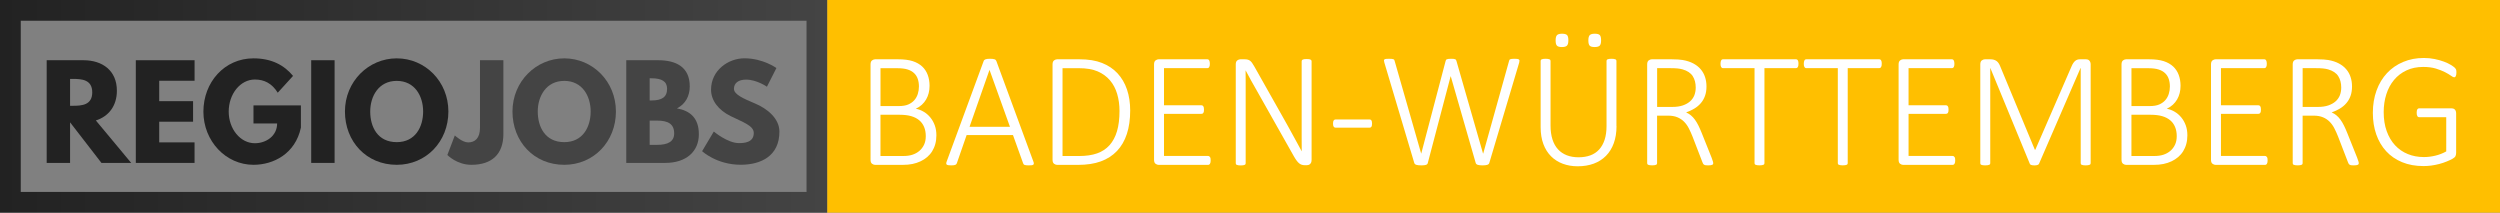 <?xml version="1.0" encoding="utf-8"?>
<!-- Generator: Adobe Illustrator 24.3.0, SVG Export Plug-In . SVG Version: 6.00 Build 0)  -->
<svg version="1.1" id="Ebene_1" xmlns="http://www.w3.org/2000/svg" xmlns:xlink="http://www.w3.org/1999/xlink" x="0px" y="0px"
	 viewBox="0 0 964 82" enable-background="new 0 0 964 82" xml:space="preserve">
<rect x="0" y="0" width="964" height="82" fill="#808080" stroke="none"/>
<g>
	<path fill="#222222" d="M32.16,23.22c7.34,0,12.91,3.98,12.91,11.76c0,5.95-3.26,9.94-8.11,11.47l13.63,16.37H39.12l-12.1-15.65
		v15.65H18v-39.6H32.16z M28.08,40.79c3.41,0,7.49-0.24,7.49-5.18s-4.08-5.18-7.49-5.18h-1.06v10.37H28.08z"/>
	<path fill="#222222" d="M75.02,31.14H61.39v7.87h13.06v7.92H61.39v7.97h13.63v7.92H52.37v-39.6h22.66V31.14z"/>
	<path fill="#222222" d="M116.02,49.24c-2.16,10.03-10.51,14.31-18.29,14.31c-10.66,0-19.3-9.17-19.3-20.5
		c0-11.38,8.16-20.55,19.3-20.55c6.96,0,11.81,2.59,15.27,6.77l-5.9,6.48c-2.3-3.7-5.33-5.09-8.83-5.09
		c-5.57,0-10.08,5.52-10.08,12.38c0,6.72,4.51,12.19,10.08,12.19c4.32,0,8.59-2.78,8.59-7.63h-9.12v-6.96h18.29V49.24z"/>
	<path fill="#222222" d="M129.02,62.82H120v-39.6h9.02V62.82z"/>
	<path fill="#222222" d="M152.98,22.5c10.99,0,19.92,8.93,19.92,20.5s-8.54,20.55-19.92,20.55c-11.71,0-19.97-8.98-19.97-20.55
		S142.08,22.5,152.98,22.5z M152.98,54.81c7.2,0,10.18-5.9,10.18-11.81c0-5.9-3.17-11.81-10.18-11.81c-6.96,0-10.22,5.9-10.22,11.81
		C142.75,48.9,145.58,54.81,152.98,54.81z"/>
	<path fill="#444444" d="M194.11,51.64c0,7.78-4.42,11.91-12.34,11.91c-5.66,0-9.27-3.79-9.27-3.79l2.88-7.54
		c0,0,2.83,2.69,5.14,2.69c2.59,0,4.56-1.58,4.56-5.57V23.22h9.02V51.64z"/>
	<path fill="#444444" d="M217.58,22.5c10.99,0,19.92,8.93,19.92,20.5s-8.54,20.55-19.92,20.55c-11.71,0-19.97-8.98-19.97-20.55
		S206.69,22.5,217.58,22.5z M217.58,54.81c7.2,0,10.18-5.9,10.18-11.81c0-5.9-3.17-11.81-10.18-11.81c-6.96,0-10.22,5.9-10.22,11.81
		C207.36,48.9,210.19,54.81,217.58,54.81z"/>
	<path fill="#444444" d="M253.78,23.22c6.82,0,12.19,2.54,12.19,10.08c0,3.65-1.58,6.77-4.94,8.5c4.94,0.86,8.45,3.6,8.45,9.98
		c0,6.53-4.75,11.04-12.96,11.04h-15.03v-39.6H253.78z M251.23,38.73c3.89,0,6-1.2,6-4.51c0-2.83-2.06-4.03-6-4.03h-0.72v8.54
		H251.23z M253.34,55.86c4.27,0,6.62-1.3,6.62-4.42c0-3.65-2.35-4.94-6.62-4.94h-2.83v9.36H253.34z"/>
	<path fill="#444444" d="M299.38,26.24l-3.65,7.2c0,0-3.94-2.74-8.02-2.74c-3.07,0-4.7,1.39-4.7,3.55c0,2.21,3.74,3.79,8.26,5.71
		c4.42,1.87,9.27,5.62,9.27,10.8c0,9.46-7.2,12.77-14.93,12.77c-9.26,0-14.88-5.23-14.88-5.23l4.51-7.58c0,0,5.28,4.46,9.7,4.46
		c1.97,0,5.71-0.19,5.71-3.89c0-2.88-4.22-4.18-8.93-6.53c-4.75-2.35-7.54-6.05-7.54-10.18c0-7.39,6.53-12.1,12.91-12.1
		C294.29,22.5,299.38,26.24,299.38,26.24z"/>
</g>
<linearGradient id="SVGID_1_" gradientUnits="userSpaceOnUse" x1="0" y1="41" x2="319" y2="41">
	<stop  offset="0" style="stop-color:#222222"/>
	<stop  offset="1" style="stop-color:#444444"/>
</linearGradient>
<rect x="4" y="4" fill="none" stroke="url(#SVGID_1_)" stroke-width="8" stroke-miterlimit="10" width="311" height="74"/>
<rect x="319" fill="#FFBF00" width="645" height="82"/>
<g>
	<path fill="#FFFFFF" d="M361.07,52.19c0,1.2-0.14,2.31-0.42,3.34c-0.28,1.03-0.69,1.96-1.21,2.8c-0.52,0.84-1.16,1.58-1.92,2.23
		c-0.76,0.65-1.61,1.2-2.57,1.65c-0.95,0.45-1.99,0.79-3.1,1.02c-1.11,0.23-2.4,0.35-3.87,0.35h-10.54c-0.38,0-0.77-0.14-1.16-0.42
		c-0.4-0.28-0.6-0.8-0.6-1.56V24.84c0-0.76,0.2-1.27,0.6-1.56c0.4-0.28,0.79-0.42,1.16-0.42h8.75c2.37,0,4.29,0.24,5.76,0.72
		c1.47,0.48,2.68,1.17,3.64,2.06c0.95,0.89,1.67,1.97,2.14,3.24c0.47,1.27,0.71,2.68,0.71,4.23c0,0.97-0.11,1.89-0.33,2.77
		s-0.55,1.7-0.99,2.46c-0.44,0.76-0.99,1.44-1.65,2.05c-0.66,0.61-1.44,1.12-2.34,1.54c1.09,0.21,2.12,0.6,3.08,1.18
		c0.97,0.58,1.81,1.31,2.53,2.19c0.72,0.88,1.3,1.9,1.72,3.07S361.07,50.8,361.07,52.19z M354.34,33.37c0-1.07-0.15-2.04-0.44-2.91
		c-0.29-0.87-0.76-1.62-1.4-2.23c-0.64-0.62-1.47-1.1-2.5-1.43c-1.03-0.34-2.4-0.5-4.12-0.5h-6.36v14.6h6.99
		c1.53,0,2.77-0.2,3.71-0.61c0.94-0.41,1.72-0.96,2.33-1.65c0.61-0.69,1.06-1.5,1.35-2.41S354.34,34.35,354.34,33.37z M356.98,52.5
		c0-1.34-0.22-2.53-0.65-3.56c-0.43-1.03-1.06-1.89-1.89-2.58c-0.83-0.69-1.85-1.22-3.07-1.57c-1.22-0.36-2.73-0.54-4.53-0.54h-7.33
		v15.9h8.88c1.3,0,2.45-0.16,3.45-0.49c1-0.33,1.88-0.81,2.64-1.45c0.77-0.64,1.37-1.44,1.83-2.39
		C356.76,54.87,356.98,53.76,356.98,52.5z"/>
	<path fill="#FFFFFF" d="M398.47,62.29c0.13,0.31,0.18,0.57,0.17,0.77c-0.01,0.2-0.08,0.35-0.22,0.46c-0.14,0.1-0.35,0.17-0.63,0.2
		c-0.28,0.03-0.65,0.05-1.09,0.05s-0.79-0.02-1.05-0.05s-0.47-0.08-0.61-0.14c-0.15-0.06-0.26-0.15-0.33-0.25
		c-0.07-0.1-0.14-0.23-0.2-0.38l-3.9-10.86h-17.88l-3.75,10.8c-0.04,0.15-0.1,0.27-0.19,0.38c-0.08,0.11-0.2,0.19-0.35,0.27
		c-0.15,0.07-0.35,0.13-0.61,0.17c-0.26,0.04-0.59,0.06-0.99,0.06c-0.44,0-0.81-0.02-1.1-0.06c-0.29-0.04-0.51-0.12-0.65-0.22
		c-0.14-0.1-0.21-0.25-0.22-0.44c-0.01-0.19,0.05-0.44,0.17-0.76l14.26-38.75c0.06-0.17,0.16-0.31,0.28-0.42
		c0.13-0.11,0.29-0.2,0.49-0.27c0.2-0.06,0.44-0.11,0.72-0.14c0.28-0.03,0.6-0.05,0.96-0.05c0.38,0,0.71,0.02,0.99,0.05
		c0.28,0.03,0.52,0.08,0.72,0.14c0.2,0.06,0.36,0.15,0.47,0.27c0.12,0.12,0.2,0.26,0.27,0.42L398.47,62.29z M381.57,26.98h-0.03
		l-7.68,21.91h15.58L381.57,26.98z"/>
	<path fill="#FFFFFF" d="M435.8,42.62c0,3.42-0.43,6.44-1.29,9.05c-0.86,2.61-2.13,4.8-3.81,6.56c-1.68,1.76-3.75,3.1-6.22,4
		c-2.47,0.9-5.41,1.35-8.83,1.35h-8.03c-0.38,0-0.77-0.14-1.16-0.42c-0.4-0.28-0.6-0.8-0.6-1.56V24.84c0-0.76,0.2-1.27,0.6-1.56
		c0.4-0.28,0.79-0.42,1.16-0.42h8.56c3.46,0,6.38,0.47,8.77,1.42c2.38,0.94,4.38,2.28,5.98,4.01s2.82,3.81,3.64,6.23
		S435.8,39.64,435.8,42.62z M431.68,42.81c0-2.37-0.3-4.57-0.9-6.59c-0.6-2.02-1.52-3.77-2.77-5.24c-1.25-1.47-2.83-2.62-4.74-3.45
		c-1.91-0.83-4.34-1.24-7.3-1.24h-6.26v33.87h6.3c2.77,0,5.11-0.34,7.03-1.02c1.92-0.68,3.52-1.74,4.8-3.16
		c1.28-1.43,2.24-3.23,2.88-5.4S431.68,45.81,431.68,42.81z"/>
	<path fill="#FFFFFF" d="M466.83,61.88c0,0.27-0.02,0.51-0.06,0.72c-0.04,0.21-0.11,0.39-0.2,0.54c-0.09,0.15-0.2,0.26-0.33,0.33
		c-0.13,0.07-0.26,0.11-0.41,0.11h-19.07c-0.38,0-0.77-0.14-1.16-0.42c-0.4-0.28-0.6-0.8-0.6-1.56V24.84c0-0.76,0.2-1.27,0.6-1.56
		c0.4-0.28,0.79-0.42,1.16-0.42h18.79c0.15,0,0.28,0.04,0.41,0.11c0.13,0.07,0.23,0.18,0.31,0.33c0.08,0.15,0.15,0.33,0.19,0.55
		c0.04,0.22,0.06,0.48,0.06,0.77c0,0.27-0.02,0.51-0.06,0.72c-0.04,0.21-0.1,0.38-0.19,0.52c-0.08,0.14-0.19,0.24-0.31,0.31
		c-0.13,0.07-0.26,0.11-0.41,0.11h-16.71V40.6h14.42c0.17,0,0.31,0.04,0.44,0.11c0.13,0.07,0.23,0.18,0.31,0.31
		c0.08,0.14,0.15,0.31,0.19,0.54c0.04,0.22,0.06,0.48,0.06,0.77c0,0.27-0.02,0.51-0.06,0.71c-0.04,0.2-0.1,0.36-0.19,0.49
		c-0.08,0.13-0.19,0.22-0.31,0.28c-0.13,0.06-0.27,0.09-0.44,0.09h-14.42v16.24h17c0.15,0,0.28,0.04,0.41,0.11
		c0.13,0.07,0.24,0.18,0.33,0.31c0.09,0.14,0.16,0.31,0.2,0.54S466.83,61.59,466.83,61.88z"/>
	<path fill="#FFFFFF" d="M505.74,61.73c0,0.38-0.06,0.69-0.17,0.94c-0.12,0.25-0.26,0.46-0.44,0.61c-0.18,0.16-0.38,0.27-0.6,0.33
		c-0.22,0.06-0.42,0.09-0.61,0.09h-0.79c-0.42,0-0.8-0.05-1.15-0.16c-0.35-0.1-0.68-0.29-1.01-0.55c-0.33-0.26-0.65-0.61-0.98-1.05
		c-0.33-0.44-0.69-1.01-1.09-1.7l-14.35-25.43c-0.71-1.24-1.43-2.51-2.16-3.82c-0.72-1.31-1.41-2.59-2.06-3.82h-0.03
		c0.02,1.53,0.03,3.1,0.03,4.71s0,3.17,0,4.71v26.38c0,0.13-0.03,0.24-0.09,0.35c-0.06,0.11-0.17,0.19-0.31,0.25
		c-0.15,0.06-0.34,0.11-0.58,0.16c-0.24,0.04-0.55,0.06-0.93,0.06c-0.36,0-0.66-0.02-0.91-0.06c-0.25-0.04-0.45-0.09-0.6-0.16
		c-0.15-0.06-0.25-0.15-0.31-0.25c-0.06-0.1-0.09-0.22-0.09-0.35V24.84c0-0.76,0.2-1.27,0.6-1.56c0.4-0.28,0.79-0.42,1.16-0.42h1.57
		c0.5,0,0.92,0.04,1.26,0.13c0.34,0.08,0.64,0.23,0.91,0.42c0.27,0.2,0.54,0.48,0.8,0.85c0.26,0.37,0.55,0.83,0.87,1.4l10.99,19.48
		c0.69,1.22,1.35,2.39,1.97,3.51c0.62,1.12,1.22,2.22,1.81,3.3c0.59,1.08,1.17,2.15,1.75,3.19c0.58,1.05,1.15,2.11,1.72,3.18h0.03
		c-0.02-1.76-0.03-3.6-0.03-5.51c0-1.91,0-3.75,0-5.51v-23.7c0-0.13,0.03-0.24,0.09-0.35c0.06-0.1,0.17-0.19,0.31-0.27
		c0.15-0.07,0.34-0.13,0.58-0.16c0.24-0.03,0.55-0.05,0.93-0.05c0.34,0,0.63,0.02,0.88,0.05c0.25,0.03,0.45,0.08,0.6,0.16
		c0.15,0.07,0.26,0.16,0.33,0.27c0.07,0.11,0.11,0.22,0.11,0.35V61.73z"/>
	<path fill="#FFFFFF" d="M529.06,47.66c0,0.61-0.08,1.02-0.25,1.24c-0.17,0.22-0.39,0.33-0.66,0.33h-13.19
		c-0.27,0-0.5-0.11-0.68-0.35c-0.18-0.23-0.27-0.64-0.27-1.23c0-0.59,0.09-1,0.27-1.23c0.18-0.23,0.4-0.35,0.68-0.35h13.19
		c0.13,0,0.25,0.03,0.36,0.08c0.12,0.05,0.22,0.14,0.3,0.27c0.08,0.13,0.15,0.29,0.19,0.49C529.04,47.12,529.06,47.36,529.06,47.66z
		"/>
	<path fill="#FFFFFF" d="M574.26,62.89c-0.06,0.17-0.16,0.31-0.3,0.42c-0.14,0.12-0.31,0.2-0.54,0.27
		c-0.22,0.06-0.47,0.11-0.76,0.14c-0.28,0.03-0.61,0.05-0.99,0.05s-0.71-0.02-1.01-0.05c-0.29-0.03-0.55-0.08-0.77-0.14
		c-0.22-0.06-0.4-0.15-0.54-0.27c-0.14-0.11-0.24-0.26-0.3-0.42l-9.63-33.46h-0.06l-8.81,33.46c-0.04,0.17-0.12,0.31-0.24,0.42
		c-0.12,0.12-0.27,0.2-0.47,0.27c-0.2,0.06-0.44,0.11-0.72,0.14c-0.28,0.03-0.62,0.05-1.02,0.05c-0.42,0-0.78-0.02-1.09-0.05
		c-0.3-0.03-0.57-0.08-0.8-0.14c-0.23-0.06-0.41-0.15-0.55-0.27c-0.14-0.11-0.24-0.26-0.3-0.42l-11.55-38.75
		c-0.1-0.34-0.16-0.6-0.16-0.79c0-0.19,0.07-0.34,0.2-0.44c0.14-0.1,0.35-0.17,0.63-0.2c0.28-0.03,0.66-0.05,1.12-0.05
		c0.46,0,0.83,0.02,1.1,0.05c0.27,0.03,0.48,0.08,0.63,0.14c0.15,0.06,0.25,0.15,0.3,0.25c0.05,0.11,0.1,0.23,0.14,0.38l10.23,35.73
		h0.03l9.41-35.73c0.04-0.15,0.09-0.27,0.16-0.38c0.06-0.1,0.17-0.19,0.33-0.25s0.38-0.11,0.66-0.14c0.28-0.03,0.66-0.05,1.12-0.05
		c0.36,0,0.65,0.02,0.87,0.05c0.22,0.03,0.4,0.08,0.54,0.14s0.24,0.15,0.31,0.25c0.07,0.11,0.13,0.23,0.17,0.38l10.26,35.73h0.06
		l9.98-35.73c0.04-0.15,0.09-0.27,0.14-0.38c0.05-0.1,0.15-0.19,0.3-0.25c0.15-0.06,0.35-0.11,0.6-0.14
		c0.25-0.03,0.6-0.05,1.04-0.05c0.46,0,0.83,0.02,1.1,0.06c0.27,0.04,0.48,0.12,0.61,0.22c0.14,0.11,0.21,0.25,0.22,0.44
		s-0.03,0.44-0.11,0.76L574.26,62.89z"/>
	<path fill="#FFFFFF" d="M623.33,48.6c0,2.48-0.35,4.68-1.05,6.61c-0.7,1.93-1.7,3.56-3.01,4.88c-1.3,1.32-2.87,2.32-4.72,3.01
		c-1.85,0.68-3.91,1.02-6.2,1.02c-2.08,0-3.99-0.33-5.74-0.98c-1.75-0.65-3.26-1.61-4.53-2.88c-1.27-1.27-2.26-2.84-2.96-4.72
		c-0.7-1.88-1.05-4.04-1.05-6.5V23.48c0-0.13,0.03-0.24,0.09-0.35c0.06-0.1,0.17-0.19,0.33-0.25c0.16-0.06,0.35-0.11,0.58-0.16
		c0.23-0.04,0.54-0.06,0.91-0.06c0.36,0,0.66,0.02,0.91,0.06c0.25,0.04,0.45,0.09,0.6,0.16c0.15,0.06,0.25,0.15,0.31,0.25
		c0.06,0.11,0.09,0.22,0.09,0.35v24.93c0,2.04,0.25,3.82,0.74,5.35c0.49,1.53,1.21,2.81,2.14,3.82c0.93,1.02,2.07,1.78,3.4,2.3
		c1.33,0.51,2.84,0.77,4.52,0.77c1.7,0,3.22-0.25,4.55-0.74c1.33-0.49,2.46-1.24,3.38-2.25c0.92-1.01,1.63-2.26,2.12-3.76
		c0.49-1.5,0.74-3.26,0.74-5.27V23.48c0-0.13,0.03-0.24,0.09-0.35c0.06-0.1,0.17-0.19,0.31-0.25c0.15-0.06,0.35-0.11,0.6-0.16
		c0.25-0.04,0.56-0.06,0.91-0.06s0.66,0.02,0.91,0.06c0.25,0.04,0.45,0.09,0.6,0.16c0.15,0.06,0.25,0.15,0.31,0.25
		c0.06,0.11,0.09,0.22,0.09,0.35V48.6z M604.76,15.55c0,1.01-0.18,1.69-0.54,2.05c-0.36,0.36-1.01,0.54-1.95,0.54
		c-0.92,0-1.56-0.17-1.9-0.52c-0.35-0.35-0.52-1.02-0.52-2.03s0.18-1.69,0.54-2.05c0.36-0.36,1-0.54,1.92-0.54
		c0.94,0,1.59,0.17,1.94,0.52S604.76,14.54,604.76,15.55z M617.38,15.55c0,1.01-0.18,1.69-0.54,2.05c-0.36,0.36-1.01,0.54-1.95,0.54
		c-0.92,0-1.56-0.17-1.9-0.52s-0.52-1.02-0.52-2.03s0.18-1.69,0.54-2.05c0.36-0.36,1-0.54,1.92-0.54c0.94,0,1.59,0.17,1.94,0.52
		C617.21,13.87,617.38,14.54,617.38,15.55z"/>
	<path fill="#FFFFFF" d="M660.63,62.89c0,0.15-0.03,0.27-0.08,0.38c-0.05,0.11-0.15,0.19-0.3,0.27c-0.15,0.07-0.35,0.13-0.61,0.17
		c-0.26,0.04-0.59,0.06-0.99,0.06c-0.36,0-0.66-0.02-0.9-0.05c-0.24-0.03-0.45-0.09-0.61-0.19c-0.17-0.09-0.3-0.22-0.41-0.38
		c-0.1-0.16-0.2-0.36-0.28-0.61l-3.81-9.88c-0.44-1.11-0.91-2.16-1.42-3.15c-0.5-0.99-1.11-1.84-1.83-2.57
		c-0.71-0.72-1.57-1.3-2.58-1.72c-1.01-0.42-2.21-0.63-3.62-0.63h-4.22v18.35c0,0.13-0.03,0.24-0.09,0.35
		c-0.06,0.11-0.17,0.19-0.31,0.25c-0.15,0.06-0.34,0.11-0.58,0.16c-0.24,0.04-0.55,0.06-0.93,0.06c-0.36,0-0.66-0.02-0.91-0.06
		c-0.25-0.04-0.45-0.09-0.6-0.16c-0.15-0.06-0.25-0.15-0.31-0.25c-0.06-0.1-0.09-0.22-0.09-0.35V24.84c0-0.76,0.2-1.27,0.6-1.56
		c0.4-0.28,0.79-0.42,1.16-0.42h7.65c1.01,0,1.84,0.03,2.5,0.08c0.66,0.05,1.26,0.12,1.81,0.2c1.55,0.27,2.91,0.71,4.06,1.32
		c1.15,0.61,2.11,1.36,2.86,2.25c0.76,0.89,1.32,1.9,1.68,3.02c0.37,1.12,0.55,2.33,0.55,3.64c0,1.34-0.19,2.54-0.57,3.6
		c-0.38,1.06-0.91,1.99-1.61,2.8c-0.69,0.81-1.52,1.51-2.49,2.09c-0.97,0.59-2.02,1.08-3.18,1.48c0.69,0.31,1.32,0.7,1.87,1.16
		c0.56,0.46,1.07,1.02,1.54,1.67c0.47,0.65,0.92,1.4,1.34,2.25c0.42,0.85,0.84,1.8,1.26,2.85l3.81,9.51
		c0.27,0.73,0.45,1.24,0.52,1.51C660.6,62.56,660.63,62.76,660.63,62.89z M653.87,33.77c0-1.74-0.39-3.22-1.16-4.42
		c-0.78-1.21-2.08-2.07-3.9-2.6c-0.61-0.17-1.27-0.29-1.98-0.36c-0.71-0.07-1.65-0.11-2.8-0.11h-5.04v14.95h5.85
		c1.57,0,2.93-0.19,4.06-0.58c1.13-0.39,2.07-0.92,2.82-1.59c0.74-0.67,1.29-1.46,1.64-2.36C653.69,35.8,653.87,34.82,653.87,33.77z
		"/>
	<path fill="#FFFFFF" d="M693.49,24.61c0,0.27-0.02,0.51-0.06,0.72c-0.04,0.21-0.1,0.38-0.19,0.52c-0.08,0.14-0.19,0.24-0.31,0.31
		c-0.13,0.07-0.26,0.11-0.41,0.11h-12.15v36.67c0,0.13-0.03,0.24-0.09,0.35c-0.06,0.11-0.17,0.19-0.31,0.25
		c-0.15,0.06-0.35,0.11-0.6,0.16c-0.25,0.04-0.56,0.06-0.91,0.06c-0.36,0-0.66-0.02-0.91-0.06c-0.25-0.04-0.45-0.09-0.6-0.16
		c-0.15-0.06-0.25-0.15-0.31-0.25c-0.06-0.1-0.09-0.22-0.09-0.35V26.28h-12.15c-0.17,0-0.31-0.04-0.42-0.11
		c-0.12-0.07-0.22-0.18-0.3-0.31c-0.08-0.14-0.15-0.31-0.19-0.52c-0.04-0.21-0.06-0.45-0.06-0.72c0-0.29,0.02-0.55,0.06-0.77
		c0.04-0.22,0.1-0.4,0.19-0.55c0.08-0.15,0.18-0.26,0.3-0.33c0.12-0.07,0.26-0.11,0.42-0.11h28.14c0.15,0,0.28,0.04,0.41,0.11
		c0.13,0.07,0.23,0.18,0.31,0.33c0.08,0.15,0.15,0.33,0.19,0.55C693.47,24.06,693.49,24.32,693.49,24.61z"/>
	<path fill="#FFFFFF" d="M725.6,24.61c0,0.27-0.02,0.51-0.06,0.72c-0.04,0.21-0.1,0.38-0.19,0.52c-0.08,0.14-0.19,0.24-0.31,0.31
		c-0.13,0.07-0.26,0.11-0.41,0.11h-12.15v36.67c0,0.13-0.03,0.24-0.09,0.35c-0.06,0.11-0.17,0.19-0.31,0.25
		c-0.15,0.06-0.35,0.11-0.6,0.16c-0.25,0.04-0.56,0.06-0.91,0.06s-0.66-0.02-0.91-0.06c-0.25-0.04-0.45-0.09-0.6-0.16
		c-0.15-0.06-0.25-0.15-0.31-0.25c-0.06-0.1-0.09-0.22-0.09-0.35V26.28h-12.15c-0.17,0-0.31-0.04-0.42-0.11
		c-0.12-0.07-0.22-0.18-0.3-0.31c-0.08-0.14-0.15-0.31-0.19-0.52c-0.04-0.21-0.06-0.45-0.06-0.72c0-0.29,0.02-0.55,0.06-0.77
		c0.04-0.22,0.1-0.4,0.19-0.55c0.08-0.15,0.18-0.26,0.3-0.33c0.12-0.07,0.26-0.11,0.42-0.11h28.14c0.15,0,0.28,0.04,0.41,0.11
		c0.13,0.07,0.23,0.18,0.31,0.33c0.08,0.15,0.15,0.33,0.19,0.55C725.58,24.06,725.6,24.32,725.6,24.61z"/>
	<path fill="#FFFFFF" d="M753.93,61.88c0,0.27-0.02,0.51-0.06,0.72c-0.04,0.21-0.11,0.39-0.2,0.54c-0.09,0.15-0.2,0.26-0.33,0.33
		c-0.13,0.07-0.26,0.11-0.41,0.11h-19.07c-0.38,0-0.77-0.14-1.16-0.42c-0.4-0.28-0.6-0.8-0.6-1.56V24.84c0-0.76,0.2-1.27,0.6-1.56
		s0.79-0.42,1.16-0.42h18.79c0.15,0,0.28,0.04,0.41,0.11c0.13,0.07,0.23,0.18,0.31,0.33c0.08,0.15,0.15,0.33,0.19,0.55
		c0.04,0.22,0.06,0.48,0.06,0.77c0,0.27-0.02,0.51-0.06,0.72c-0.04,0.21-0.1,0.38-0.19,0.52c-0.08,0.14-0.19,0.24-0.31,0.31
		c-0.13,0.07-0.26,0.11-0.41,0.11h-16.71V40.6h14.42c0.17,0,0.31,0.04,0.44,0.11c0.13,0.07,0.23,0.18,0.31,0.31
		c0.08,0.14,0.15,0.31,0.19,0.54c0.04,0.22,0.06,0.48,0.06,0.77c0,0.27-0.02,0.51-0.06,0.71c-0.04,0.2-0.1,0.36-0.19,0.49
		s-0.19,0.22-0.31,0.28c-0.13,0.06-0.27,0.09-0.44,0.09h-14.42v16.24h17c0.15,0,0.28,0.04,0.41,0.11c0.13,0.07,0.24,0.18,0.33,0.31
		c0.09,0.14,0.16,0.31,0.2,0.54C753.91,61.33,753.93,61.59,753.93,61.88z"/>
	<path fill="#FFFFFF" d="M806.15,62.95c0,0.13-0.03,0.24-0.09,0.35c-0.06,0.11-0.17,0.19-0.33,0.25c-0.16,0.06-0.36,0.11-0.6,0.16
		c-0.24,0.04-0.55,0.06-0.93,0.06c-0.34,0-0.63-0.02-0.88-0.06c-0.25-0.04-0.45-0.09-0.6-0.16c-0.15-0.06-0.25-0.15-0.31-0.25
		c-0.06-0.1-0.09-0.22-0.09-0.35V26.22h-0.06l-16.02,36.95c-0.04,0.08-0.1,0.16-0.19,0.24c-0.08,0.07-0.2,0.14-0.35,0.19
		c-0.15,0.05-0.32,0.09-0.52,0.13s-0.44,0.05-0.71,0.05c-0.29,0-0.55-0.02-0.76-0.05s-0.38-0.07-0.52-0.13s-0.25-0.11-0.33-0.19
		c-0.08-0.07-0.14-0.15-0.16-0.24l-15.23-36.95h-0.03v36.73c0,0.13-0.03,0.24-0.09,0.35c-0.06,0.11-0.17,0.19-0.33,0.25
		c-0.16,0.06-0.36,0.11-0.6,0.16c-0.24,0.04-0.56,0.06-0.96,0.06c-0.36,0-0.66-0.02-0.9-0.06c-0.24-0.04-0.44-0.09-0.58-0.16
		c-0.15-0.06-0.25-0.15-0.3-0.25c-0.05-0.1-0.08-0.22-0.08-0.35V24.84c0-0.76,0.2-1.27,0.6-1.56c0.4-0.28,0.79-0.42,1.16-0.42h2.08
		c0.52,0,0.99,0.06,1.38,0.17c0.4,0.12,0.75,0.28,1.05,0.5s0.56,0.49,0.77,0.8s0.4,0.67,0.57,1.07l13.44,32.36h0.16l14.01-32.23
		c0.21-0.5,0.44-0.93,0.68-1.27s0.49-0.62,0.76-0.83c0.26-0.21,0.55-0.36,0.85-0.44c0.3-0.08,0.63-0.13,0.99-0.13h2.3
		c0.19,0,0.39,0.03,0.6,0.09s0.4,0.17,0.57,0.33c0.17,0.16,0.31,0.36,0.42,0.61c0.12,0.25,0.17,0.57,0.17,0.94V62.95z"/>
	<path fill="#FFFFFF" d="M843.45,52.19c0,1.2-0.14,2.31-0.42,3.34c-0.28,1.03-0.69,1.96-1.21,2.8c-0.52,0.84-1.16,1.58-1.92,2.23
		c-0.76,0.65-1.61,1.2-2.57,1.65c-0.95,0.45-1.99,0.79-3.1,1.02c-1.11,0.23-2.4,0.35-3.87,0.35h-10.54c-0.38,0-0.77-0.14-1.16-0.42
		c-0.4-0.28-0.6-0.8-0.6-1.56V24.84c0-0.76,0.2-1.27,0.6-1.56s0.79-0.42,1.16-0.42h8.75c2.37,0,4.29,0.24,5.76,0.72
		c1.47,0.48,2.68,1.17,3.64,2.06c0.95,0.89,1.67,1.97,2.14,3.24c0.47,1.27,0.71,2.68,0.71,4.23c0,0.97-0.11,1.89-0.33,2.77
		s-0.55,1.7-0.99,2.46c-0.44,0.76-0.99,1.44-1.65,2.05c-0.66,0.61-1.44,1.12-2.34,1.54c1.09,0.21,2.12,0.6,3.08,1.18
		c0.97,0.58,1.81,1.31,2.53,2.19s1.3,1.9,1.72,3.07S843.45,50.8,843.45,52.19z M836.71,33.37c0-1.07-0.15-2.04-0.44-2.91
		c-0.29-0.87-0.76-1.62-1.4-2.23c-0.64-0.62-1.47-1.1-2.5-1.43c-1.03-0.34-2.4-0.5-4.12-0.5h-6.36v14.6h6.99
		c1.53,0,2.77-0.2,3.71-0.61c0.94-0.41,1.72-0.96,2.33-1.65s1.06-1.5,1.35-2.41C836.56,35.3,836.71,34.35,836.71,33.37z
		 M839.35,52.5c0-1.34-0.22-2.53-0.65-3.56c-0.43-1.03-1.06-1.89-1.89-2.58s-1.85-1.22-3.07-1.57c-1.22-0.36-2.73-0.54-4.53-0.54
		h-7.33v15.9h8.88c1.3,0,2.45-0.16,3.45-0.49c1-0.33,1.88-0.81,2.64-1.45c0.77-0.64,1.37-1.44,1.83-2.39
		C839.13,54.87,839.35,53.76,839.35,52.5z"/>
	<path fill="#FFFFFF" d="M874.39,61.88c0,0.27-0.02,0.51-0.06,0.72c-0.04,0.21-0.11,0.39-0.2,0.54c-0.09,0.15-0.2,0.26-0.33,0.33
		c-0.13,0.07-0.26,0.11-0.41,0.11h-19.07c-0.38,0-0.77-0.14-1.16-0.42c-0.4-0.28-0.6-0.8-0.6-1.56V24.84c0-0.76,0.2-1.27,0.6-1.56
		s0.79-0.42,1.16-0.42h18.79c0.15,0,0.28,0.04,0.41,0.11c0.13,0.07,0.23,0.18,0.31,0.33c0.08,0.15,0.15,0.33,0.19,0.55
		c0.04,0.22,0.06,0.48,0.06,0.77c0,0.27-0.02,0.51-0.06,0.72c-0.04,0.21-0.1,0.38-0.19,0.52c-0.08,0.14-0.19,0.24-0.31,0.31
		c-0.13,0.07-0.26,0.11-0.41,0.11h-16.71V40.6h14.42c0.17,0,0.31,0.04,0.44,0.11c0.13,0.07,0.23,0.18,0.31,0.31
		c0.08,0.14,0.15,0.31,0.19,0.54c0.04,0.22,0.06,0.48,0.06,0.77c0,0.27-0.02,0.51-0.06,0.71c-0.04,0.2-0.1,0.36-0.19,0.49
		s-0.19,0.22-0.31,0.28c-0.13,0.06-0.27,0.09-0.44,0.09h-14.42v16.24h17c0.15,0,0.28,0.04,0.41,0.11c0.13,0.07,0.24,0.18,0.33,0.31
		c0.09,0.14,0.16,0.31,0.2,0.54S874.39,61.59,874.39,61.88z"/>
	<path fill="#FFFFFF" d="M909.55,62.89c0,0.15-0.03,0.27-0.08,0.38c-0.05,0.11-0.15,0.19-0.3,0.27c-0.15,0.07-0.35,0.13-0.61,0.17
		c-0.26,0.04-0.59,0.06-0.99,0.06c-0.36,0-0.66-0.02-0.9-0.05c-0.24-0.03-0.45-0.09-0.61-0.19c-0.17-0.09-0.3-0.22-0.41-0.38
		c-0.1-0.16-0.2-0.36-0.28-0.61l-3.81-9.88c-0.44-1.11-0.91-2.16-1.42-3.15c-0.5-0.99-1.11-1.84-1.83-2.57
		c-0.71-0.72-1.57-1.3-2.58-1.72c-1.01-0.42-2.21-0.63-3.62-0.63h-4.22v18.35c0,0.13-0.03,0.24-0.09,0.35
		c-0.06,0.11-0.17,0.19-0.31,0.25c-0.15,0.06-0.34,0.11-0.58,0.16c-0.24,0.04-0.55,0.06-0.93,0.06c-0.36,0-0.66-0.02-0.91-0.06
		c-0.25-0.04-0.45-0.09-0.6-0.16c-0.15-0.06-0.25-0.15-0.31-0.25c-0.06-0.1-0.09-0.22-0.09-0.35V24.84c0-0.76,0.2-1.27,0.6-1.56
		s0.79-0.42,1.16-0.42h7.65c1.01,0,1.84,0.03,2.5,0.08c0.66,0.05,1.26,0.12,1.81,0.2c1.55,0.27,2.91,0.71,4.06,1.32
		c1.15,0.61,2.11,1.36,2.86,2.25c0.76,0.89,1.32,1.9,1.68,3.02c0.37,1.12,0.55,2.33,0.55,3.64c0,1.34-0.19,2.54-0.57,3.6
		c-0.38,1.06-0.91,1.99-1.61,2.8c-0.69,0.81-1.52,1.51-2.49,2.09c-0.97,0.59-2.02,1.08-3.18,1.48c0.69,0.31,1.32,0.7,1.87,1.16
		c0.56,0.46,1.07,1.02,1.54,1.67c0.47,0.65,0.92,1.4,1.34,2.25c0.42,0.85,0.84,1.8,1.26,2.85l3.81,9.51
		c0.27,0.73,0.45,1.24,0.52,1.51C909.51,62.56,909.55,62.76,909.55,62.89z M902.78,33.77c0-1.74-0.39-3.22-1.16-4.42
		c-0.78-1.21-2.08-2.07-3.9-2.6c-0.61-0.17-1.27-0.29-1.98-0.36c-0.71-0.07-1.65-0.11-2.8-0.11h-5.04v14.95h5.85
		c1.57,0,2.93-0.19,4.06-0.58c1.13-0.39,2.07-0.92,2.82-1.59c0.74-0.67,1.29-1.46,1.64-2.36C902.61,35.8,902.78,34.82,902.78,33.77z
		"/>
	<path fill="#FFFFFF" d="M947.19,27.98c0,0.27-0.02,0.52-0.06,0.76c-0.04,0.23-0.1,0.42-0.17,0.58s-0.17,0.28-0.28,0.36
		c-0.12,0.08-0.24,0.13-0.36,0.13c-0.25,0-0.67-0.21-1.24-0.63c-0.58-0.42-1.35-0.88-2.31-1.37c-0.97-0.49-2.14-0.95-3.51-1.37
		c-1.37-0.42-3.01-0.63-4.89-0.63c-2.41,0-4.56,0.45-6.45,1.34c-1.89,0.89-3.48,2.11-4.78,3.67c-1.3,1.55-2.29,3.39-2.97,5.52
		c-0.68,2.13-1.02,4.42-1.02,6.88c0,2.75,0.39,5.2,1.16,7.35c0.78,2.15,1.85,3.97,3.23,5.45c1.37,1.48,3.01,2.61,4.91,3.38
		c1.9,0.78,3.97,1.16,6.22,1.16c1.45,0,2.92-0.18,4.41-0.54c1.49-0.36,2.89-0.9,4.19-1.64V45.2h-10.39c-0.34,0-0.59-0.15-0.76-0.44
		c-0.17-0.29-0.25-0.71-0.25-1.26c0-0.29,0.02-0.55,0.06-0.77c0.04-0.22,0.1-0.4,0.19-0.54c0.08-0.14,0.19-0.24,0.31-0.31
		c0.13-0.07,0.27-0.11,0.44-0.11h12.46c0.19,0,0.39,0.03,0.6,0.09c0.21,0.06,0.4,0.17,0.58,0.31c0.18,0.15,0.32,0.35,0.42,0.61
		c0.1,0.26,0.16,0.58,0.16,0.96v15.14c0,0.5-0.08,0.93-0.24,1.29c-0.16,0.36-0.52,0.7-1.09,1.02c-0.57,0.33-1.32,0.68-2.27,1.07
		c-0.94,0.39-1.92,0.71-2.93,0.98c-1.01,0.26-2.02,0.46-3.04,0.6c-1.02,0.14-2.02,0.2-3.01,0.2c-3.08,0-5.84-0.5-8.26-1.5
		c-2.42-1-4.47-2.4-6.14-4.22c-1.67-1.81-2.94-3.98-3.82-6.48c-0.88-2.51-1.32-5.27-1.32-8.29c0-3.17,0.48-6.06,1.43-8.67
		c0.95-2.61,2.3-4.84,4.03-6.69c1.73-1.85,3.8-3.28,6.22-4.3c2.41-1.02,5.08-1.53,7.99-1.53c1.47,0,2.86,0.14,4.17,0.41
		c1.31,0.27,2.49,0.6,3.54,0.99c1.05,0.39,1.94,0.81,2.68,1.26c0.73,0.45,1.23,0.81,1.5,1.07c0.26,0.26,0.44,0.52,0.54,0.77
		S947.19,27.5,947.19,27.98z"/>
</g>
</svg>
